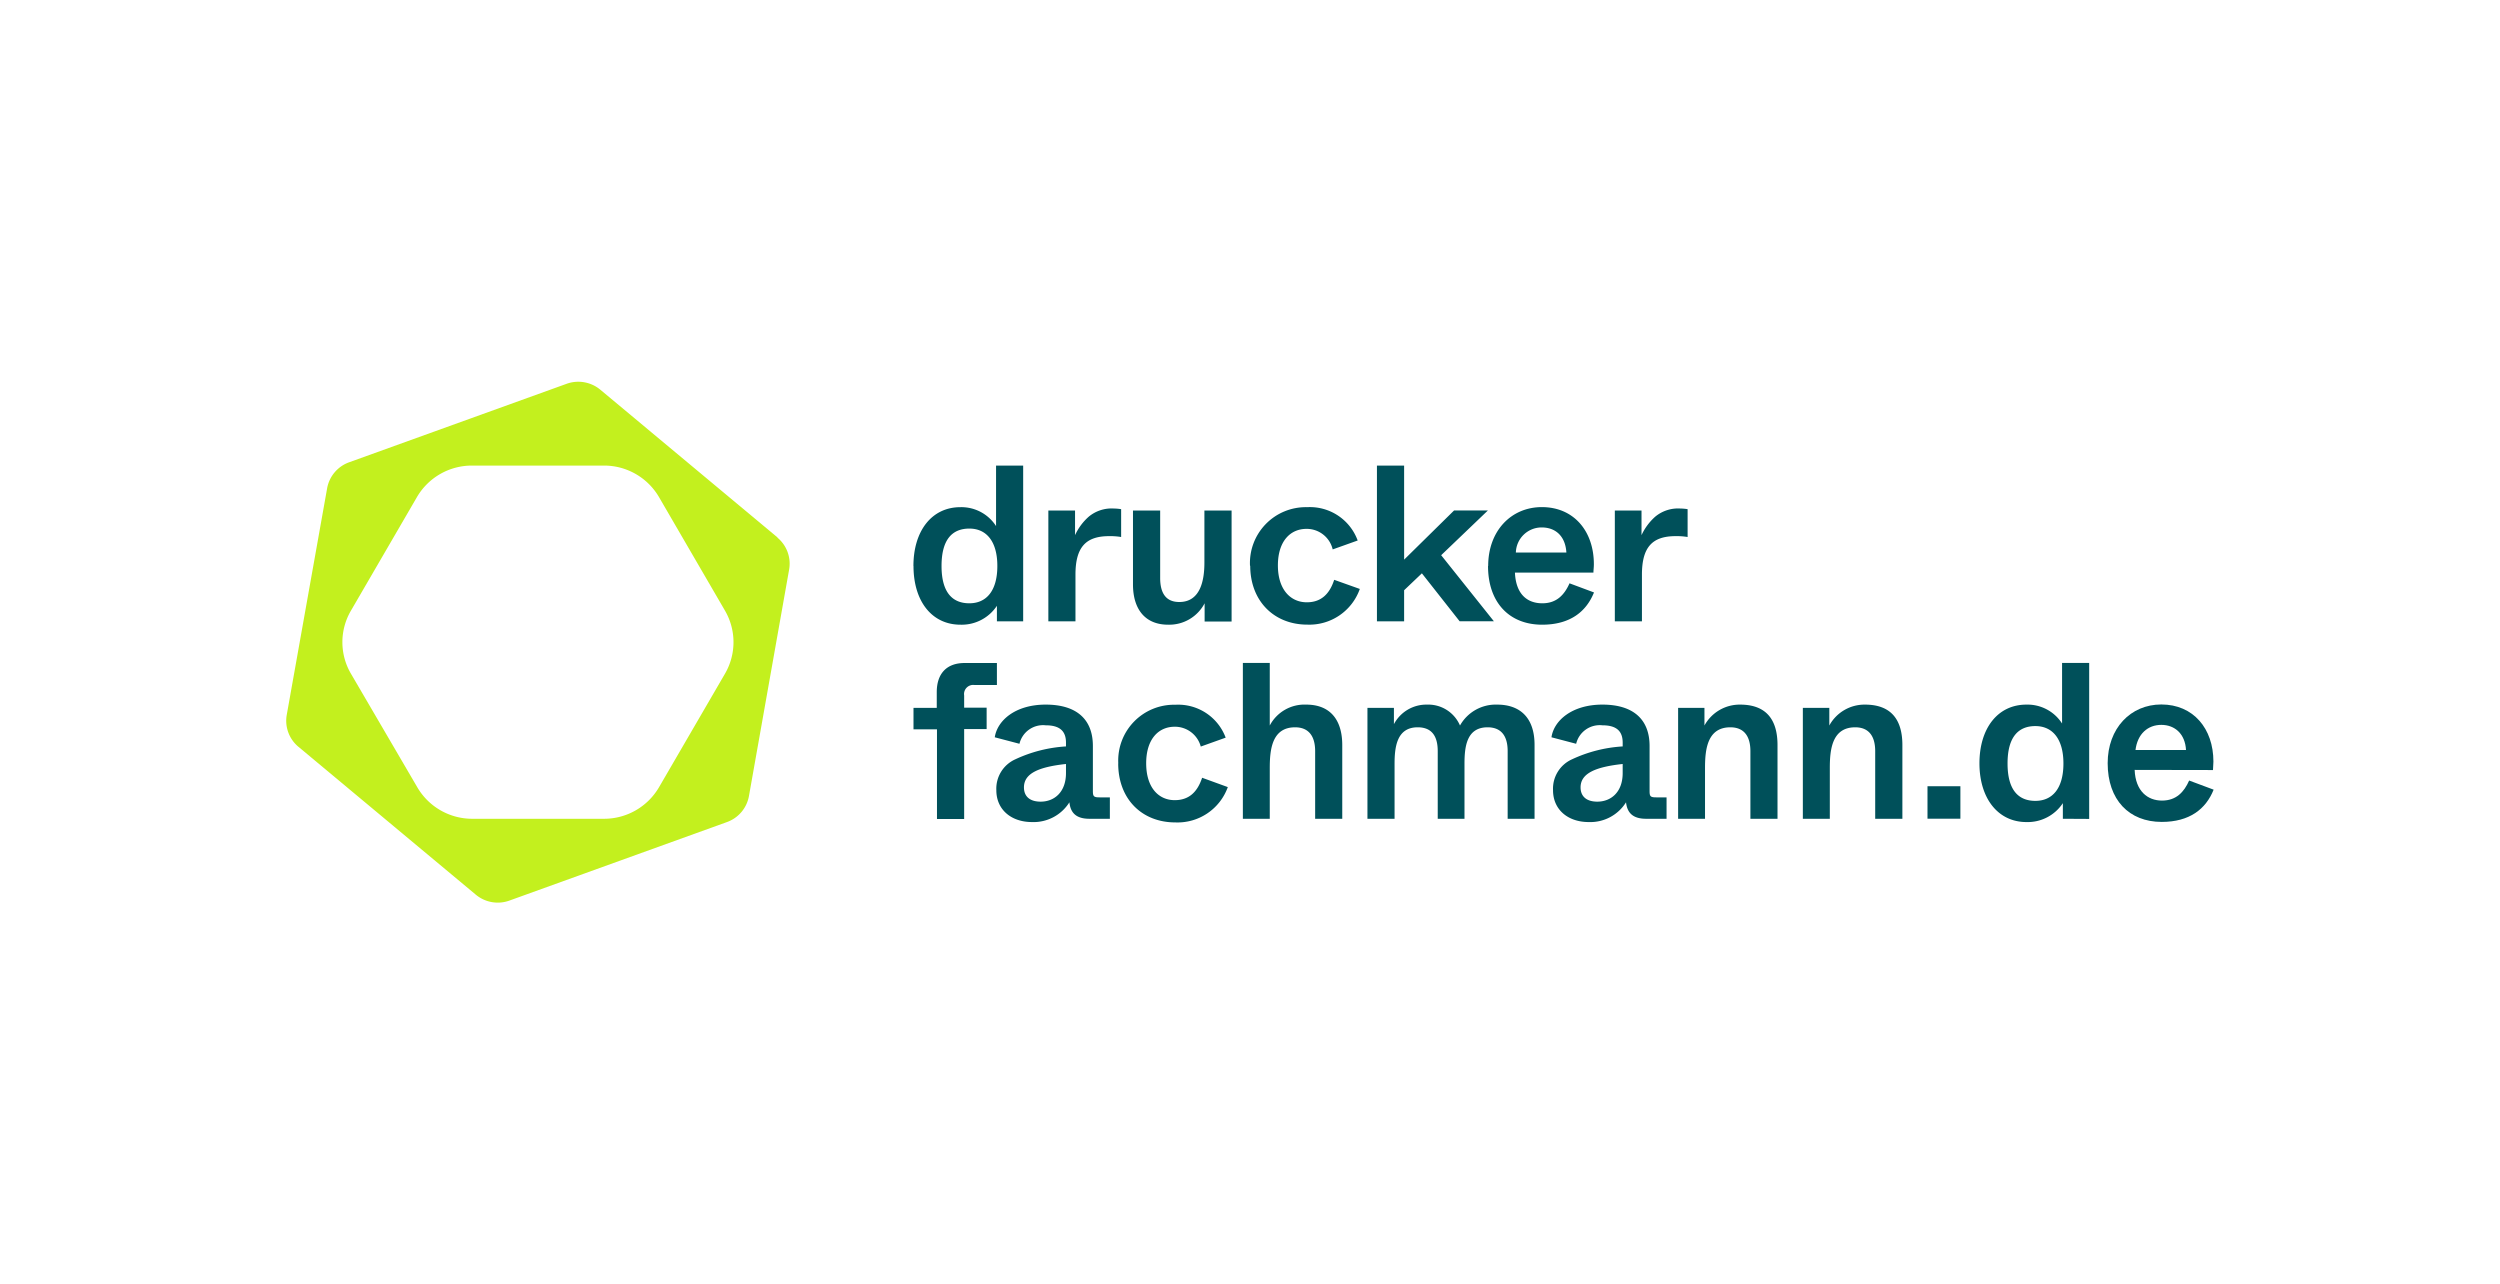 <?xml version="1.0" encoding="UTF-8" standalone="no"?><svg xmlns="http://www.w3.org/2000/svg" data-name="Ebene 1" height="243" id="Ebene_1" viewBox="0 0 350 180" width="473"><defs><style>.cls-1{fill:#c3f01e;}.cls-2{fill:#00505a;}</style></defs><path class="cls-1" d="M101.42,94.42l-9.24,15.9a8.91,8.91,0,0,1-7.71,4.43H66a8.91,8.91,0,0,1-7.71-4.43L49,94.42a8.74,8.74,0,0,1,0-8.84l9.24-15.9A8.91,8.91,0,0,1,66,65.25H84.47a8.91,8.91,0,0,1,7.71,4.43l9.24,15.9a8.79,8.79,0,0,1,0,8.84m7.37-19.09L83.94,54.61a4.83,4.83,0,0,0-4.72-.82l-30.48,11a4.77,4.77,0,0,0-3.08,3.65L40,100.2a4.74,4.74,0,0,0,1.65,4.47l24.84,20.71a4.8,4.8,0,0,0,4.73.83l30.48-11a4.77,4.77,0,0,0,3.08-3.65l5.63-31.74a4.74,4.74,0,0,0-1.64-4.47"/><path class="cls-2" d="M127.84,99.21v3h3.29v12.57h3.81V102.18h3.15v-3h-3.15V97.47A1.28,1.28,0,0,1,136.37,96h3.16V92.92H135c-2.49,0-3.9,1.46-3.9,4.08v2.21Z"/><path class="cls-2" d="M156.53,107c0,5,3.34,8.26,8,8.26a7.49,7.49,0,0,0,7.36-4.95L168.29,109c-.66,2-1.84,3.14-3.84,3.14-2.27,0-4-1.77-4-5.17s1.74-5.12,4-5.12a3.75,3.75,0,0,1,3.65,2.78l3.49-1.25a7.1,7.1,0,0,0-7.05-4.61,7.82,7.82,0,0,0-8,8.2"/><path class="cls-2" d="M177.77,114.75v-7.11c0-2.59.31-5.71,3.55-5.71,1.78,0,2.81,1.09,2.81,3.34v9.48h3.8V104.42c0-3.52-1.68-5.67-5.05-5.67a5.5,5.5,0,0,0-5.11,2.93V92.91H174v21.84Z"/><path class="cls-2" d="M195.26,114.75v-7.68c0-2.37.31-5.14,3.24-5.14,1.88,0,2.81,1.12,2.81,3.34v9.48h3.75v-7.68c0-2.37.27-5.14,3.24-5.14,1.78,0,2.81,1.06,2.81,3.34v9.48h3.77V104.39c0-3.77-2-5.64-5.24-5.64a5.74,5.74,0,0,0-5.21,2.93,4.84,4.84,0,0,0-4.61-2.93,5.14,5.14,0,0,0-4.65,2.74V99.21h-3.71v15.54Z"/><path class="cls-2" d="M227.23,108.35c0,2.65-1.62,4-3.56,4-1.49,0-2.34-.72-2.34-2,0-2,2.16-2.87,5.9-3.28Zm6.15,6.4v-3h-1.44c-.85,0-.94-.15-.94-.93v-6.27c0-3.78-2.34-5.8-6.61-5.8s-6.8,2.24-7.14,4.58l3.46.91a3.4,3.4,0,0,1,3.68-2.59c2,0,2.84.84,2.84,2.43v.53a19.48,19.48,0,0,0-7.11,1.81,4.51,4.51,0,0,0-2.65,4.33c0,2.72,2.09,4.46,5,4.46a5.9,5.9,0,0,0,5.23-2.77c.16,1.46.94,2.31,2.81,2.31Z"/><path class="cls-2" d="M238.77,114.75v-7.11c0-2.59.31-5.71,3.55-5.71,1.78,0,2.81,1.09,2.81,3.34v9.48h3.8V104.42c0-3.61-1.62-5.67-5.24-5.67a5.63,5.63,0,0,0-5,2.93V99.21H235v15.54Z"/><path class="cls-2" d="M256.26,114.75v-7.11c0-2.59.31-5.71,3.56-5.71,1.78,0,2.8,1.09,2.8,3.34v9.48h3.81V104.42c0-3.61-1.62-5.67-5.24-5.67a5.62,5.62,0,0,0-5,2.93V99.21h-3.71v15.54Z"/><rect class="cls-2" height="4.55" width="4.61" x="269.95" y="110.19"/><path class="cls-2" d="M289,107c0,3.52-1.56,5.24-3.93,5.24s-3.9-1.5-3.9-5.24,1.53-5.24,3.9-5.24S289,103.52,289,107m3.61,7.77V92.91h-3.8v8.49a5.75,5.75,0,0,0-5-2.65c-4,0-6.58,3.3-6.58,8.23s2.62,8.23,6.58,8.23a5.9,5.9,0,0,0,5.11-2.65v2.19Z"/><path class="cls-2" d="M306.18,105.11H299.1c.28-2.25,1.72-3.52,3.62-3.52s3.34,1.27,3.46,3.52m3.78,2.81c0-.35.06-.72.06-1.19,0-4.61-2.81-8-7.3-8-4.3,0-7.52,3.33-7.52,8.23,0,5.15,3,8.23,7.58,8.23,3.87,0,6.18-1.78,7.27-4.52l-3.43-1.28c-.72,1.62-1.81,2.81-3.81,2.81s-3.71-1.31-3.83-4.3Z"/><path class="cls-2" d="M226.13,87.08h3.8V80.53c0-3.83,1.44-5.39,4.71-5.39a9.23,9.23,0,0,1,1.69.12v-3.9a6.63,6.63,0,0,0-1-.09,5,5,0,0,0-3.56,1.16A7.94,7.94,0,0,0,229.87,75V71.55h-3.74Zm-13.87-9.64a3.61,3.61,0,0,1,3.62-3.52c2,0,3.33,1.28,3.46,3.52Zm-3.9,1.88c0,5.14,3,8.23,7.58,8.23,3.87,0,6.17-1.78,7.27-4.52l-3.43-1.28c-.72,1.62-1.81,2.8-3.81,2.8-2.15,0-3.71-1.3-3.84-4.3h11c0-.34.06-.71.06-1.18,0-4.62-2.8-8-7.29-8-4.31,0-7.52,3.34-7.52,8.24m-4,7.76h4.8l-7.39-9.26,6.55-6.27h-4.74l-7,6.89V65.25h-3.81V87.08h3.81V82.72l2.49-2.37Zm-29.35-7.79c0,4.95,3.34,8.26,8,8.26a7.5,7.5,0,0,0,7.36-5l-3.59-1.28c-.65,2-1.84,3.15-3.84,3.15-2.27,0-4.05-1.77-4.05-5.17s1.75-5.12,4-5.12A3.74,3.74,0,0,1,186.59,77l3.5-1.25A7.13,7.13,0,0,0,183,71.08a7.83,7.83,0,0,0-8,8.21m-16.4-7.74V81.9c0,3.5,1.72,5.65,4.93,5.65a5.6,5.6,0,0,0,5.11-3v2.56h3.78V71.55h-3.81v7.3c0,2.37-.5,5.52-3.52,5.52-1.78,0-2.68-1.12-2.68-3.37V71.55ZM146.74,87.08h3.8V80.53c0-3.83,1.44-5.39,4.71-5.39a9.23,9.23,0,0,1,1.69.12v-3.9a6.63,6.63,0,0,0-1-.09,5,5,0,0,0-3.56,1.16A7.79,7.79,0,0,0,150.48,75V71.55h-3.74Zm-7.15-7.76c0,3.52-1.56,5.23-3.92,5.23s-3.9-1.49-3.9-5.23,1.52-5.24,3.9-5.24,3.92,1.78,3.92,5.24m-11.75,0c0,5,2.62,8.23,6.58,8.23a5.91,5.91,0,0,0,5.11-2.65v2.18h3.68V65.25h-3.8v8.48a5.78,5.78,0,0,0-5-2.65c-4,0-6.58,3.31-6.58,8.24"/><path class="cls-2" d="M149.21,108.35c0,2.65-1.62,4-3.55,4-1.5,0-2.34-.72-2.34-2,0-2,2.15-2.87,5.89-3.28Zm6.15,6.4v-3h-1.44c-.84,0-.94-.15-.94-.93v-6.27c0-3.78-2.33-5.8-6.61-5.8s-6.79,2.24-7.14,4.58l3.46.91a3.4,3.4,0,0,1,3.68-2.59c2,0,2.84.84,2.84,2.43v.53a19.53,19.53,0,0,0-7.11,1.81,4.51,4.51,0,0,0-2.65,4.33c0,2.72,2.09,4.46,5,4.46a5.92,5.92,0,0,0,5.24-2.77c.15,1.46.93,2.31,2.8,2.31Z"/></svg>